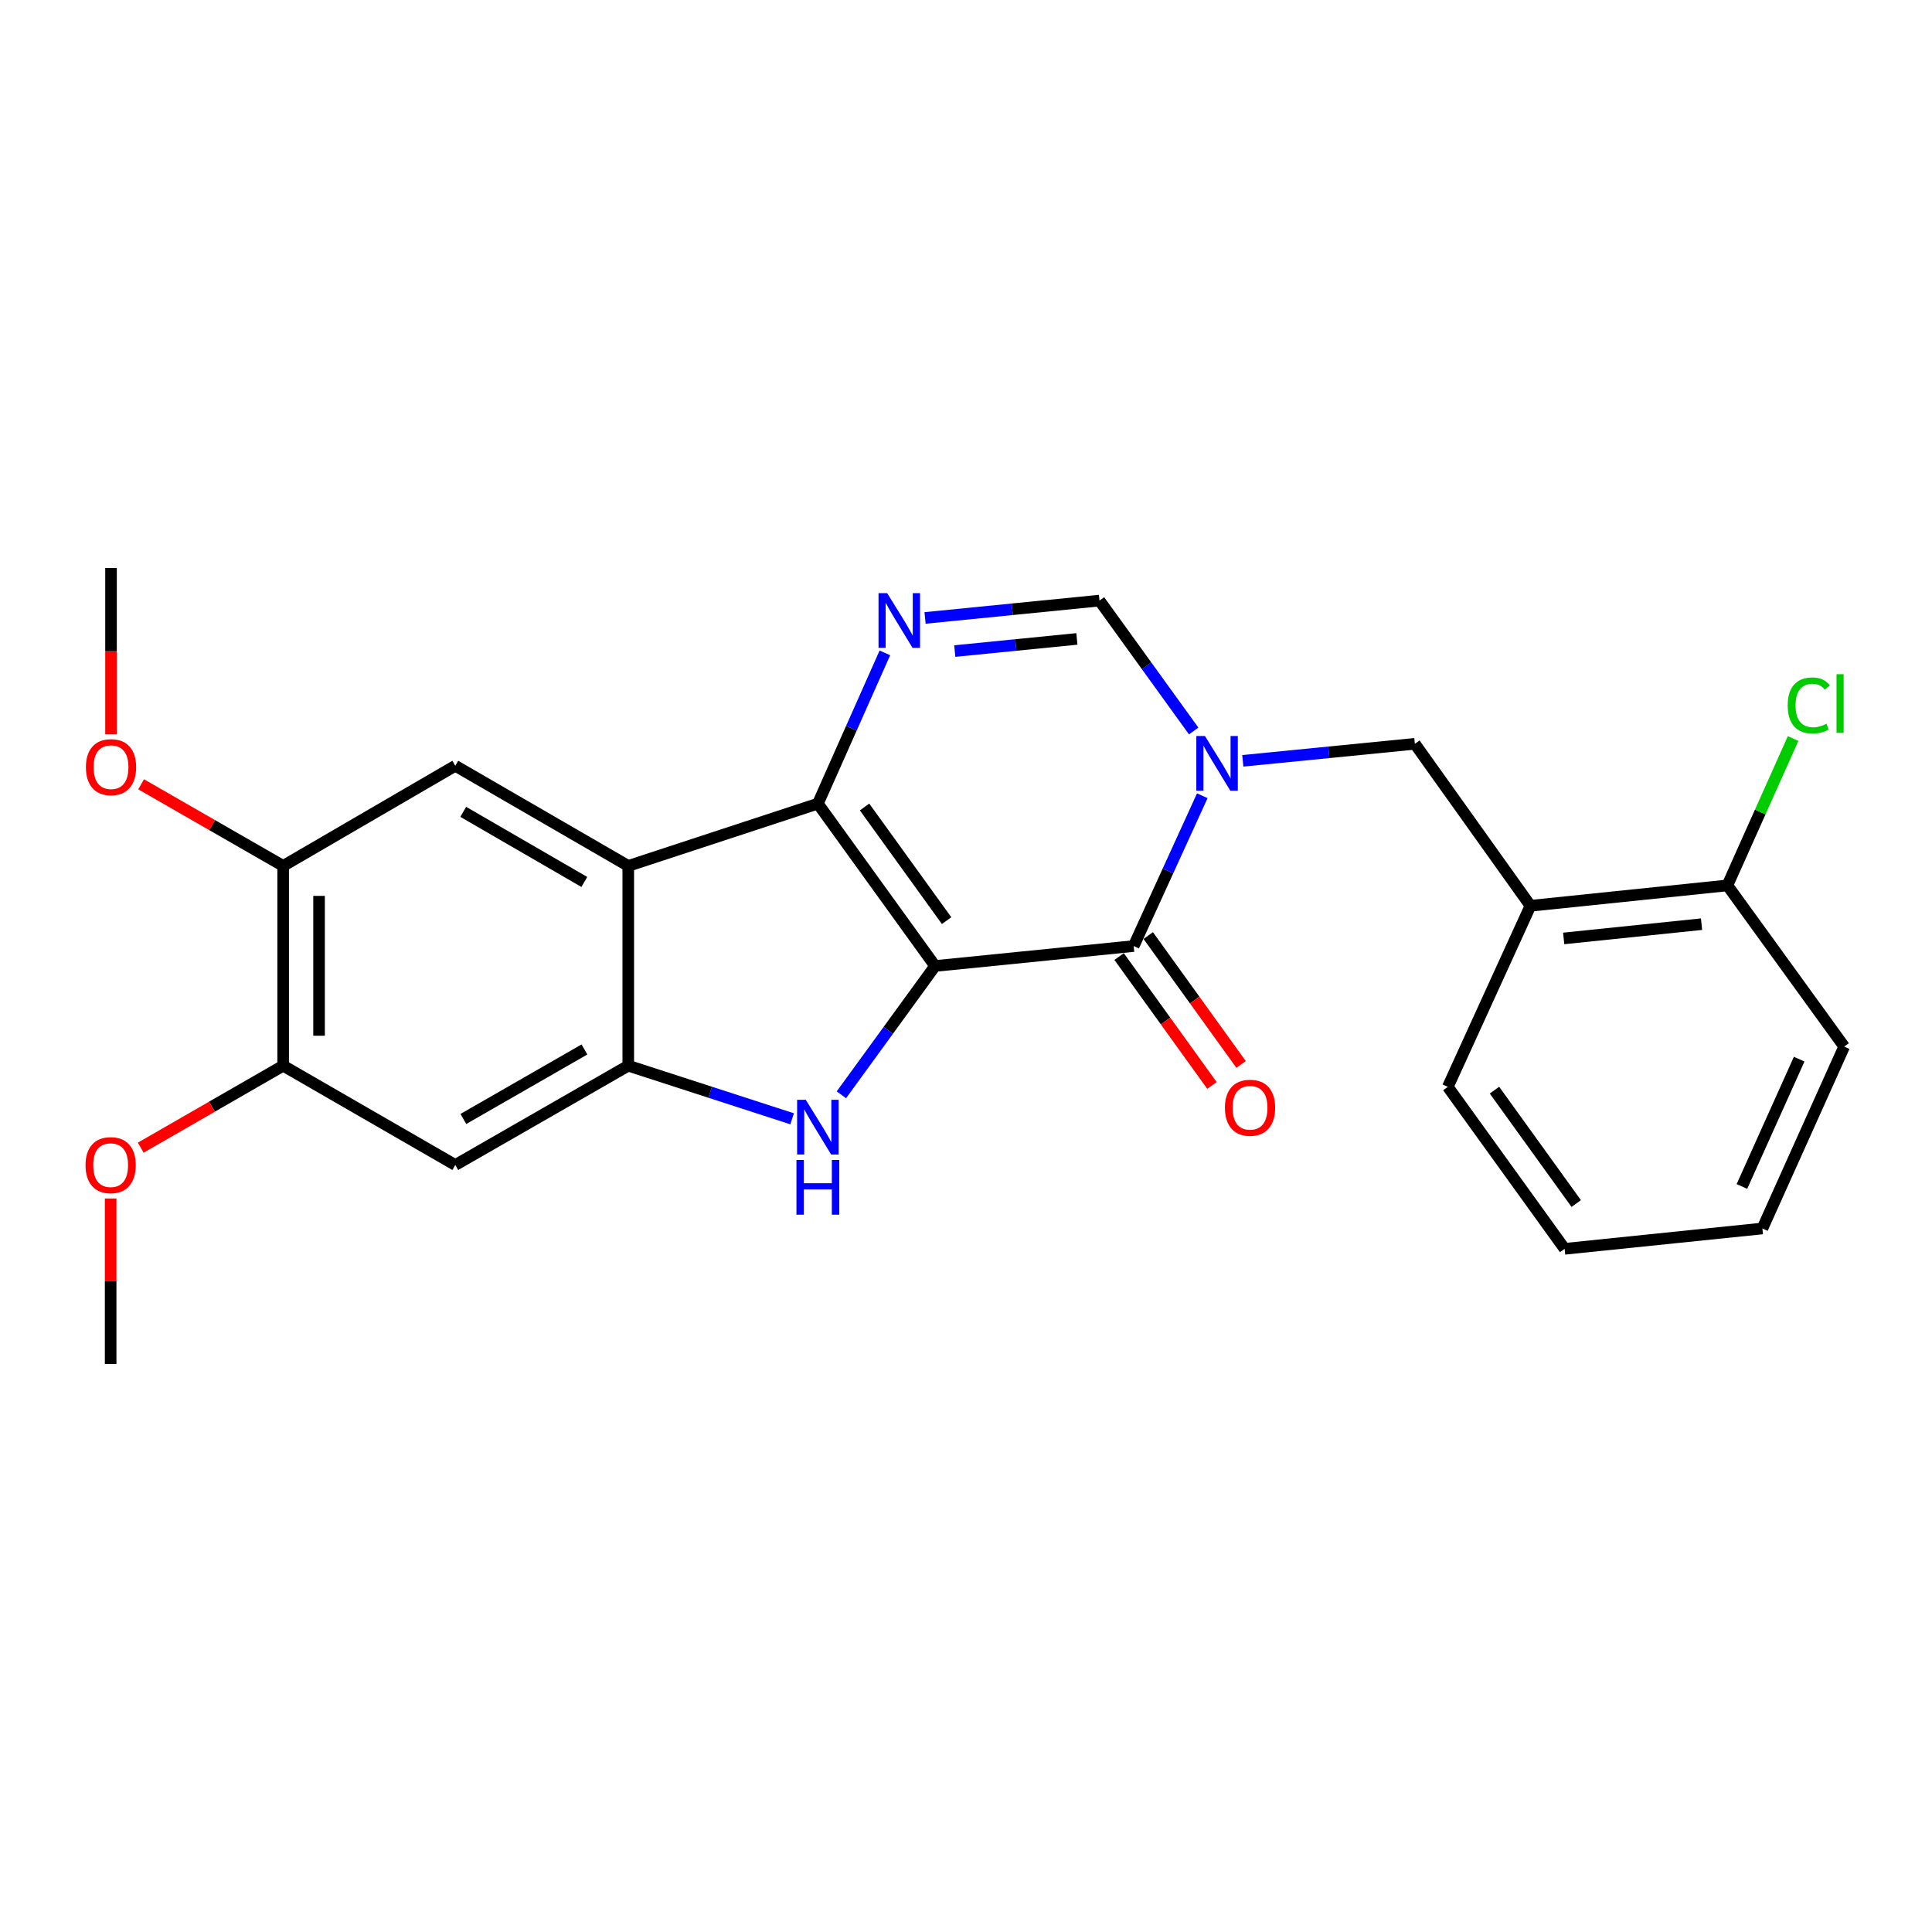 <?xml version='1.0' encoding='iso-8859-1'?>
<svg version='1.1' baseProfile='full'
              xmlns='http://www.w3.org/2000/svg'
                      xmlns:rdkit='http://www.rdkit.org/xml'
                      xmlns:xlink='http://www.w3.org/1999/xlink'
                  xml:space='preserve'
width='1000px' height='1000px' viewBox='0 0 1000 1000'>
<!-- END OF HEADER -->
<rect style='opacity:1.0;fill:#FFFFFF;stroke:none' width='1000' height='1000' x='0' y='0'> </rect>
<path class='bond-0' d='M 483.993,500 L 423.326,415.962' style='fill:none;fill-rule:evenodd;stroke:#000000;stroke-width:6px;stroke-linecap:butt;stroke-linejoin:miter;stroke-opacity:1' />
<path class='bond-0' d='M 489.958,476.519 L 447.492,417.692' style='fill:none;fill-rule:evenodd;stroke:#000000;stroke-width:6px;stroke-linecap:butt;stroke-linejoin:miter;stroke-opacity:1' />
<path class='bond-1' d='M 483.993,500 L 586.787,489.677' style='fill:none;fill-rule:evenodd;stroke:#000000;stroke-width:6px;stroke-linecap:butt;stroke-linejoin:miter;stroke-opacity:1' />
<path class='bond-2' d='M 483.993,500 L 459.747,533.335' style='fill:none;fill-rule:evenodd;stroke:#000000;stroke-width:6px;stroke-linecap:butt;stroke-linejoin:miter;stroke-opacity:1' />
<path class='bond-2' d='M 459.747,533.335 L 435.501,566.669' style='fill:none;fill-rule:evenodd;stroke:#0000FF;stroke-width:6px;stroke-linecap:butt;stroke-linejoin:miter;stroke-opacity:1' />
<path class='bond-4' d='M 423.326,415.962 L 325.188,448.2' style='fill:none;fill-rule:evenodd;stroke:#000000;stroke-width:6px;stroke-linecap:butt;stroke-linejoin:miter;stroke-opacity:1' />
<path class='bond-5' d='M 423.326,415.962 L 440.671,376.947' style='fill:none;fill-rule:evenodd;stroke:#000000;stroke-width:6px;stroke-linecap:butt;stroke-linejoin:miter;stroke-opacity:1' />
<path class='bond-5' d='M 440.671,376.947 L 458.016,337.932' style='fill:none;fill-rule:evenodd;stroke:#0000FF;stroke-width:6px;stroke-linecap:butt;stroke-linejoin:miter;stroke-opacity:1' />
<path class='bond-3' d='M 586.787,489.677 L 604.546,450.778' style='fill:none;fill-rule:evenodd;stroke:#000000;stroke-width:6px;stroke-linecap:butt;stroke-linejoin:miter;stroke-opacity:1' />
<path class='bond-3' d='M 604.546,450.778 L 622.306,411.879' style='fill:none;fill-rule:evenodd;stroke:#0000FF;stroke-width:6px;stroke-linecap:butt;stroke-linejoin:miter;stroke-opacity:1' />
<path class='bond-14' d='M 579.249,495.108 L 603.28,528.467' style='fill:none;fill-rule:evenodd;stroke:#000000;stroke-width:6px;stroke-linecap:butt;stroke-linejoin:miter;stroke-opacity:1' />
<path class='bond-14' d='M 603.28,528.467 L 627.31,561.826' style='fill:none;fill-rule:evenodd;stroke:#FF0000;stroke-width:6px;stroke-linecap:butt;stroke-linejoin:miter;stroke-opacity:1' />
<path class='bond-14' d='M 594.325,484.247 L 618.356,517.606' style='fill:none;fill-rule:evenodd;stroke:#000000;stroke-width:6px;stroke-linecap:butt;stroke-linejoin:miter;stroke-opacity:1' />
<path class='bond-14' d='M 618.356,517.606 L 642.387,550.965' style='fill:none;fill-rule:evenodd;stroke:#FF0000;stroke-width:6px;stroke-linecap:butt;stroke-linejoin:miter;stroke-opacity:1' />
<path class='bond-6' d='M 410.007,579.091 L 367.597,565.347' style='fill:none;fill-rule:evenodd;stroke:#0000FF;stroke-width:6px;stroke-linecap:butt;stroke-linejoin:miter;stroke-opacity:1' />
<path class='bond-6' d='M 367.597,565.347 L 325.188,551.603' style='fill:none;fill-rule:evenodd;stroke:#000000;stroke-width:6px;stroke-linecap:butt;stroke-linejoin:miter;stroke-opacity:1' />
<path class='bond-7' d='M 617.851,378.362 L 593.472,344.614' style='fill:none;fill-rule:evenodd;stroke:#0000FF;stroke-width:6px;stroke-linecap:butt;stroke-linejoin:miter;stroke-opacity:1' />
<path class='bond-7' d='M 593.472,344.614 L 569.094,310.866' style='fill:none;fill-rule:evenodd;stroke:#000000;stroke-width:6px;stroke-linecap:butt;stroke-linejoin:miter;stroke-opacity:1' />
<path class='bond-10' d='M 643.268,393.804 L 687.798,389.399' style='fill:none;fill-rule:evenodd;stroke:#0000FF;stroke-width:6px;stroke-linecap:butt;stroke-linejoin:miter;stroke-opacity:1' />
<path class='bond-10' d='M 687.798,389.399 L 732.327,384.994' style='fill:none;fill-rule:evenodd;stroke:#000000;stroke-width:6px;stroke-linecap:butt;stroke-linejoin:miter;stroke-opacity:1' />
<path class='bond-8' d='M 325.188,448.2 L 235.658,396.36' style='fill:none;fill-rule:evenodd;stroke:#000000;stroke-width:6px;stroke-linecap:butt;stroke-linejoin:miter;stroke-opacity:1' />
<path class='bond-8' d='M 302.447,456.504 L 239.777,420.215' style='fill:none;fill-rule:evenodd;stroke:#000000;stroke-width:6px;stroke-linecap:butt;stroke-linejoin:miter;stroke-opacity:1' />
<path class='bond-25' d='M 325.188,448.2 L 325.188,551.603' style='fill:none;fill-rule:evenodd;stroke:#000000;stroke-width:6px;stroke-linecap:butt;stroke-linejoin:miter;stroke-opacity:1' />
<path class='bond-26' d='M 478.807,319.851 L 523.95,315.359' style='fill:none;fill-rule:evenodd;stroke:#0000FF;stroke-width:6px;stroke-linecap:butt;stroke-linejoin:miter;stroke-opacity:1' />
<path class='bond-26' d='M 523.95,315.359 L 569.094,310.866' style='fill:none;fill-rule:evenodd;stroke:#000000;stroke-width:6px;stroke-linecap:butt;stroke-linejoin:miter;stroke-opacity:1' />
<path class='bond-26' d='M 494.19,336.993 L 525.79,333.848' style='fill:none;fill-rule:evenodd;stroke:#0000FF;stroke-width:6px;stroke-linecap:butt;stroke-linejoin:miter;stroke-opacity:1' />
<path class='bond-26' d='M 525.79,333.848 L 557.391,330.704' style='fill:none;fill-rule:evenodd;stroke:#000000;stroke-width:6px;stroke-linecap:butt;stroke-linejoin:miter;stroke-opacity:1' />
<path class='bond-9' d='M 325.188,551.603 L 235.658,603' style='fill:none;fill-rule:evenodd;stroke:#000000;stroke-width:6px;stroke-linecap:butt;stroke-linejoin:miter;stroke-opacity:1' />
<path class='bond-9' d='M 302.507,543.199 L 239.837,579.177' style='fill:none;fill-rule:evenodd;stroke:#000000;stroke-width:6px;stroke-linecap:butt;stroke-linejoin:miter;stroke-opacity:1' />
<path class='bond-12' d='M 235.658,396.36 L 146.563,448.2' style='fill:none;fill-rule:evenodd;stroke:#000000;stroke-width:6px;stroke-linecap:butt;stroke-linejoin:miter;stroke-opacity:1' />
<path class='bond-13' d='M 235.658,603 L 146.563,551.603' style='fill:none;fill-rule:evenodd;stroke:#000000;stroke-width:6px;stroke-linecap:butt;stroke-linejoin:miter;stroke-opacity:1' />
<path class='bond-11' d='M 732.327,384.994 L 792.158,468.836' style='fill:none;fill-rule:evenodd;stroke:#000000;stroke-width:6px;stroke-linecap:butt;stroke-linejoin:miter;stroke-opacity:1' />
<path class='bond-15' d='M 792.158,468.836 L 894.095,458.286' style='fill:none;fill-rule:evenodd;stroke:#000000;stroke-width:6px;stroke-linecap:butt;stroke-linejoin:miter;stroke-opacity:1' />
<path class='bond-15' d='M 809.362,485.735 L 880.718,478.35' style='fill:none;fill-rule:evenodd;stroke:#000000;stroke-width:6px;stroke-linecap:butt;stroke-linejoin:miter;stroke-opacity:1' />
<path class='bond-19' d='M 792.158,468.836 L 749.391,562.556' style='fill:none;fill-rule:evenodd;stroke:#000000;stroke-width:6px;stroke-linecap:butt;stroke-linejoin:miter;stroke-opacity:1' />
<path class='bond-17' d='M 146.563,448.2 L 109.799,427.074' style='fill:none;fill-rule:evenodd;stroke:#000000;stroke-width:6px;stroke-linecap:butt;stroke-linejoin:miter;stroke-opacity:1' />
<path class='bond-17' d='M 109.799,427.074 L 73.036,405.947' style='fill:none;fill-rule:evenodd;stroke:#FF0000;stroke-width:6px;stroke-linecap:butt;stroke-linejoin:miter;stroke-opacity:1' />
<path class='bond-27' d='M 146.563,448.2 L 146.563,551.603' style='fill:none;fill-rule:evenodd;stroke:#000000;stroke-width:6px;stroke-linecap:butt;stroke-linejoin:miter;stroke-opacity:1' />
<path class='bond-27' d='M 165.144,463.711 L 165.144,536.093' style='fill:none;fill-rule:evenodd;stroke:#000000;stroke-width:6px;stroke-linecap:butt;stroke-linejoin:miter;stroke-opacity:1' />
<path class='bond-18' d='M 146.563,551.603 L 109.705,572.819' style='fill:none;fill-rule:evenodd;stroke:#000000;stroke-width:6px;stroke-linecap:butt;stroke-linejoin:miter;stroke-opacity:1' />
<path class='bond-18' d='M 109.705,572.819 L 72.846,594.035' style='fill:none;fill-rule:evenodd;stroke:#FF0000;stroke-width:6px;stroke-linecap:butt;stroke-linejoin:miter;stroke-opacity:1' />
<path class='bond-16' d='M 894.095,458.286 L 911.105,420.273' style='fill:none;fill-rule:evenodd;stroke:#000000;stroke-width:6px;stroke-linecap:butt;stroke-linejoin:miter;stroke-opacity:1' />
<path class='bond-16' d='M 911.105,420.273 L 928.115,382.261' style='fill:none;fill-rule:evenodd;stroke:#00CC00;stroke-width:6px;stroke-linecap:butt;stroke-linejoin:miter;stroke-opacity:1' />
<path class='bond-20' d='M 894.095,458.286 L 954.545,541.714' style='fill:none;fill-rule:evenodd;stroke:#000000;stroke-width:6px;stroke-linecap:butt;stroke-linejoin:miter;stroke-opacity:1' />
<path class='bond-21' d='M 57.467,380.105 L 57.467,337.052' style='fill:none;fill-rule:evenodd;stroke:#FF0000;stroke-width:6px;stroke-linecap:butt;stroke-linejoin:miter;stroke-opacity:1' />
<path class='bond-21' d='M 57.467,337.052 L 57.467,293.999' style='fill:none;fill-rule:evenodd;stroke:#000000;stroke-width:6px;stroke-linecap:butt;stroke-linejoin:miter;stroke-opacity:1' />
<path class='bond-22' d='M 57.271,620.335 L 57.271,663.168' style='fill:none;fill-rule:evenodd;stroke:#FF0000;stroke-width:6px;stroke-linecap:butt;stroke-linejoin:miter;stroke-opacity:1' />
<path class='bond-22' d='M 57.271,663.168 L 57.271,706.001' style='fill:none;fill-rule:evenodd;stroke:#000000;stroke-width:6px;stroke-linecap:butt;stroke-linejoin:miter;stroke-opacity:1' />
<path class='bond-23' d='M 749.391,562.556 L 809.851,646.397' style='fill:none;fill-rule:evenodd;stroke:#000000;stroke-width:6px;stroke-linecap:butt;stroke-linejoin:miter;stroke-opacity:1' />
<path class='bond-23' d='M 773.531,564.264 L 815.853,622.953' style='fill:none;fill-rule:evenodd;stroke:#000000;stroke-width:6px;stroke-linecap:butt;stroke-linejoin:miter;stroke-opacity:1' />
<path class='bond-28' d='M 954.545,541.714 L 912.212,635.858' style='fill:none;fill-rule:evenodd;stroke:#000000;stroke-width:6px;stroke-linecap:butt;stroke-linejoin:miter;stroke-opacity:1' />
<path class='bond-28' d='M 931.249,548.215 L 901.615,614.116' style='fill:none;fill-rule:evenodd;stroke:#000000;stroke-width:6px;stroke-linecap:butt;stroke-linejoin:miter;stroke-opacity:1' />
<path class='bond-24' d='M 809.851,646.397 L 912.212,635.858' style='fill:none;fill-rule:evenodd;stroke:#000000;stroke-width:6px;stroke-linecap:butt;stroke-linejoin:miter;stroke-opacity:1' />
<path  class='atom-3' d='M 417.066 569.248
L 426.346 584.248
Q 427.266 585.728, 428.746 588.408
Q 430.226 591.088, 430.306 591.248
L 430.306 569.248
L 434.066 569.248
L 434.066 597.568
L 430.186 597.568
L 420.226 581.168
Q 419.066 579.248, 417.826 577.048
Q 416.626 574.848, 416.266 574.168
L 416.266 597.568
L 412.586 597.568
L 412.586 569.248
L 417.066 569.248
' fill='#0000FF'/>
<path  class='atom-3' d='M 412.246 600.4
L 416.086 600.4
L 416.086 612.44
L 430.566 612.44
L 430.566 600.4
L 434.406 600.4
L 434.406 628.72
L 430.566 628.72
L 430.566 615.64
L 416.086 615.64
L 416.086 628.72
L 412.246 628.72
L 412.246 600.4
' fill='#0000FF'/>
<path  class='atom-4' d='M 623.697 380.961
L 632.977 395.961
Q 633.897 397.441, 635.377 400.121
Q 636.857 402.801, 636.937 402.961
L 636.937 380.961
L 640.697 380.961
L 640.697 409.281
L 636.817 409.281
L 626.857 392.881
Q 625.697 390.961, 624.457 388.761
Q 623.257 386.561, 622.897 385.881
L 622.897 409.281
L 619.217 409.281
L 619.217 380.961
L 623.697 380.961
' fill='#0000FF'/>
<path  class='atom-6' d='M 459.204 307.019
L 468.484 322.019
Q 469.404 323.499, 470.884 326.179
Q 472.364 328.859, 472.444 329.019
L 472.444 307.019
L 476.204 307.019
L 476.204 335.339
L 472.324 335.339
L 462.364 318.939
Q 461.204 317.019, 459.964 314.819
Q 458.764 312.619, 458.404 311.939
L 458.404 335.339
L 454.724 335.339
L 454.724 307.019
L 459.204 307.019
' fill='#0000FF'/>
<path  class='atom-15' d='M 634.02 573.372
Q 634.02 566.572, 637.38 562.772
Q 640.74 558.972, 647.02 558.972
Q 653.3 558.972, 656.66 562.772
Q 660.02 566.572, 660.02 573.372
Q 660.02 580.252, 656.62 584.172
Q 653.22 588.052, 647.02 588.052
Q 640.78 588.052, 637.38 584.172
Q 634.02 580.292, 634.02 573.372
M 647.02 584.852
Q 651.34 584.852, 653.66 581.972
Q 656.02 579.052, 656.02 573.372
Q 656.02 567.812, 653.66 565.012
Q 651.34 562.172, 647.02 562.172
Q 642.7 562.172, 640.34 564.972
Q 638.02 567.772, 638.02 573.372
Q 638.02 579.092, 640.34 581.972
Q 642.7 584.852, 647.02 584.852
' fill='#FF0000'/>
<path  class='atom-17' d='M 925.303 365.122
Q 925.303 358.082, 928.583 354.402
Q 931.903 350.682, 938.183 350.682
Q 944.023 350.682, 947.143 354.802
L 944.503 356.962
Q 942.223 353.962, 938.183 353.962
Q 933.903 353.962, 931.623 356.842
Q 929.383 359.682, 929.383 365.122
Q 929.383 370.722, 931.703 373.602
Q 934.063 376.482, 938.623 376.482
Q 941.743 376.482, 945.383 374.602
L 946.503 377.602
Q 945.023 378.562, 942.783 379.122
Q 940.543 379.682, 938.063 379.682
Q 931.903 379.682, 928.583 375.922
Q 925.303 372.162, 925.303 365.122
' fill='#00CC00'/>
<path  class='atom-17' d='M 950.583 348.962
L 954.263 348.962
L 954.263 379.322
L 950.583 379.322
L 950.583 348.962
' fill='#00CC00'/>
<path  class='atom-18' d='M 44.467 397.08
Q 44.467 390.28, 47.827 386.48
Q 51.187 382.68, 57.467 382.68
Q 63.747 382.68, 67.107 386.48
Q 70.467 390.28, 70.467 397.08
Q 70.467 403.96, 67.067 407.88
Q 63.667 411.76, 57.467 411.76
Q 51.227 411.76, 47.827 407.88
Q 44.467 404, 44.467 397.08
M 57.467 408.56
Q 61.787 408.56, 64.107 405.68
Q 66.467 402.76, 66.467 397.08
Q 66.467 391.52, 64.107 388.72
Q 61.787 385.88, 57.467 385.88
Q 53.147 385.88, 50.787 388.68
Q 48.467 391.48, 48.467 397.08
Q 48.467 402.8, 50.787 405.68
Q 53.147 408.56, 57.467 408.56
' fill='#FF0000'/>
<path  class='atom-19' d='M 44.271 603.08
Q 44.271 596.28, 47.631 592.48
Q 50.991 588.68, 57.271 588.68
Q 63.551 588.68, 66.911 592.48
Q 70.271 596.28, 70.271 603.08
Q 70.271 609.96, 66.871 613.88
Q 63.471 617.76, 57.271 617.76
Q 51.031 617.76, 47.631 613.88
Q 44.271 610, 44.271 603.08
M 57.271 614.56
Q 61.591 614.56, 63.911 611.68
Q 66.271 608.76, 66.271 603.08
Q 66.271 597.52, 63.911 594.72
Q 61.591 591.88, 57.271 591.88
Q 52.951 591.88, 50.591 594.68
Q 48.271 597.48, 48.271 603.08
Q 48.271 608.8, 50.591 611.68
Q 52.951 614.56, 57.271 614.56
' fill='#FF0000'/>
</svg>
